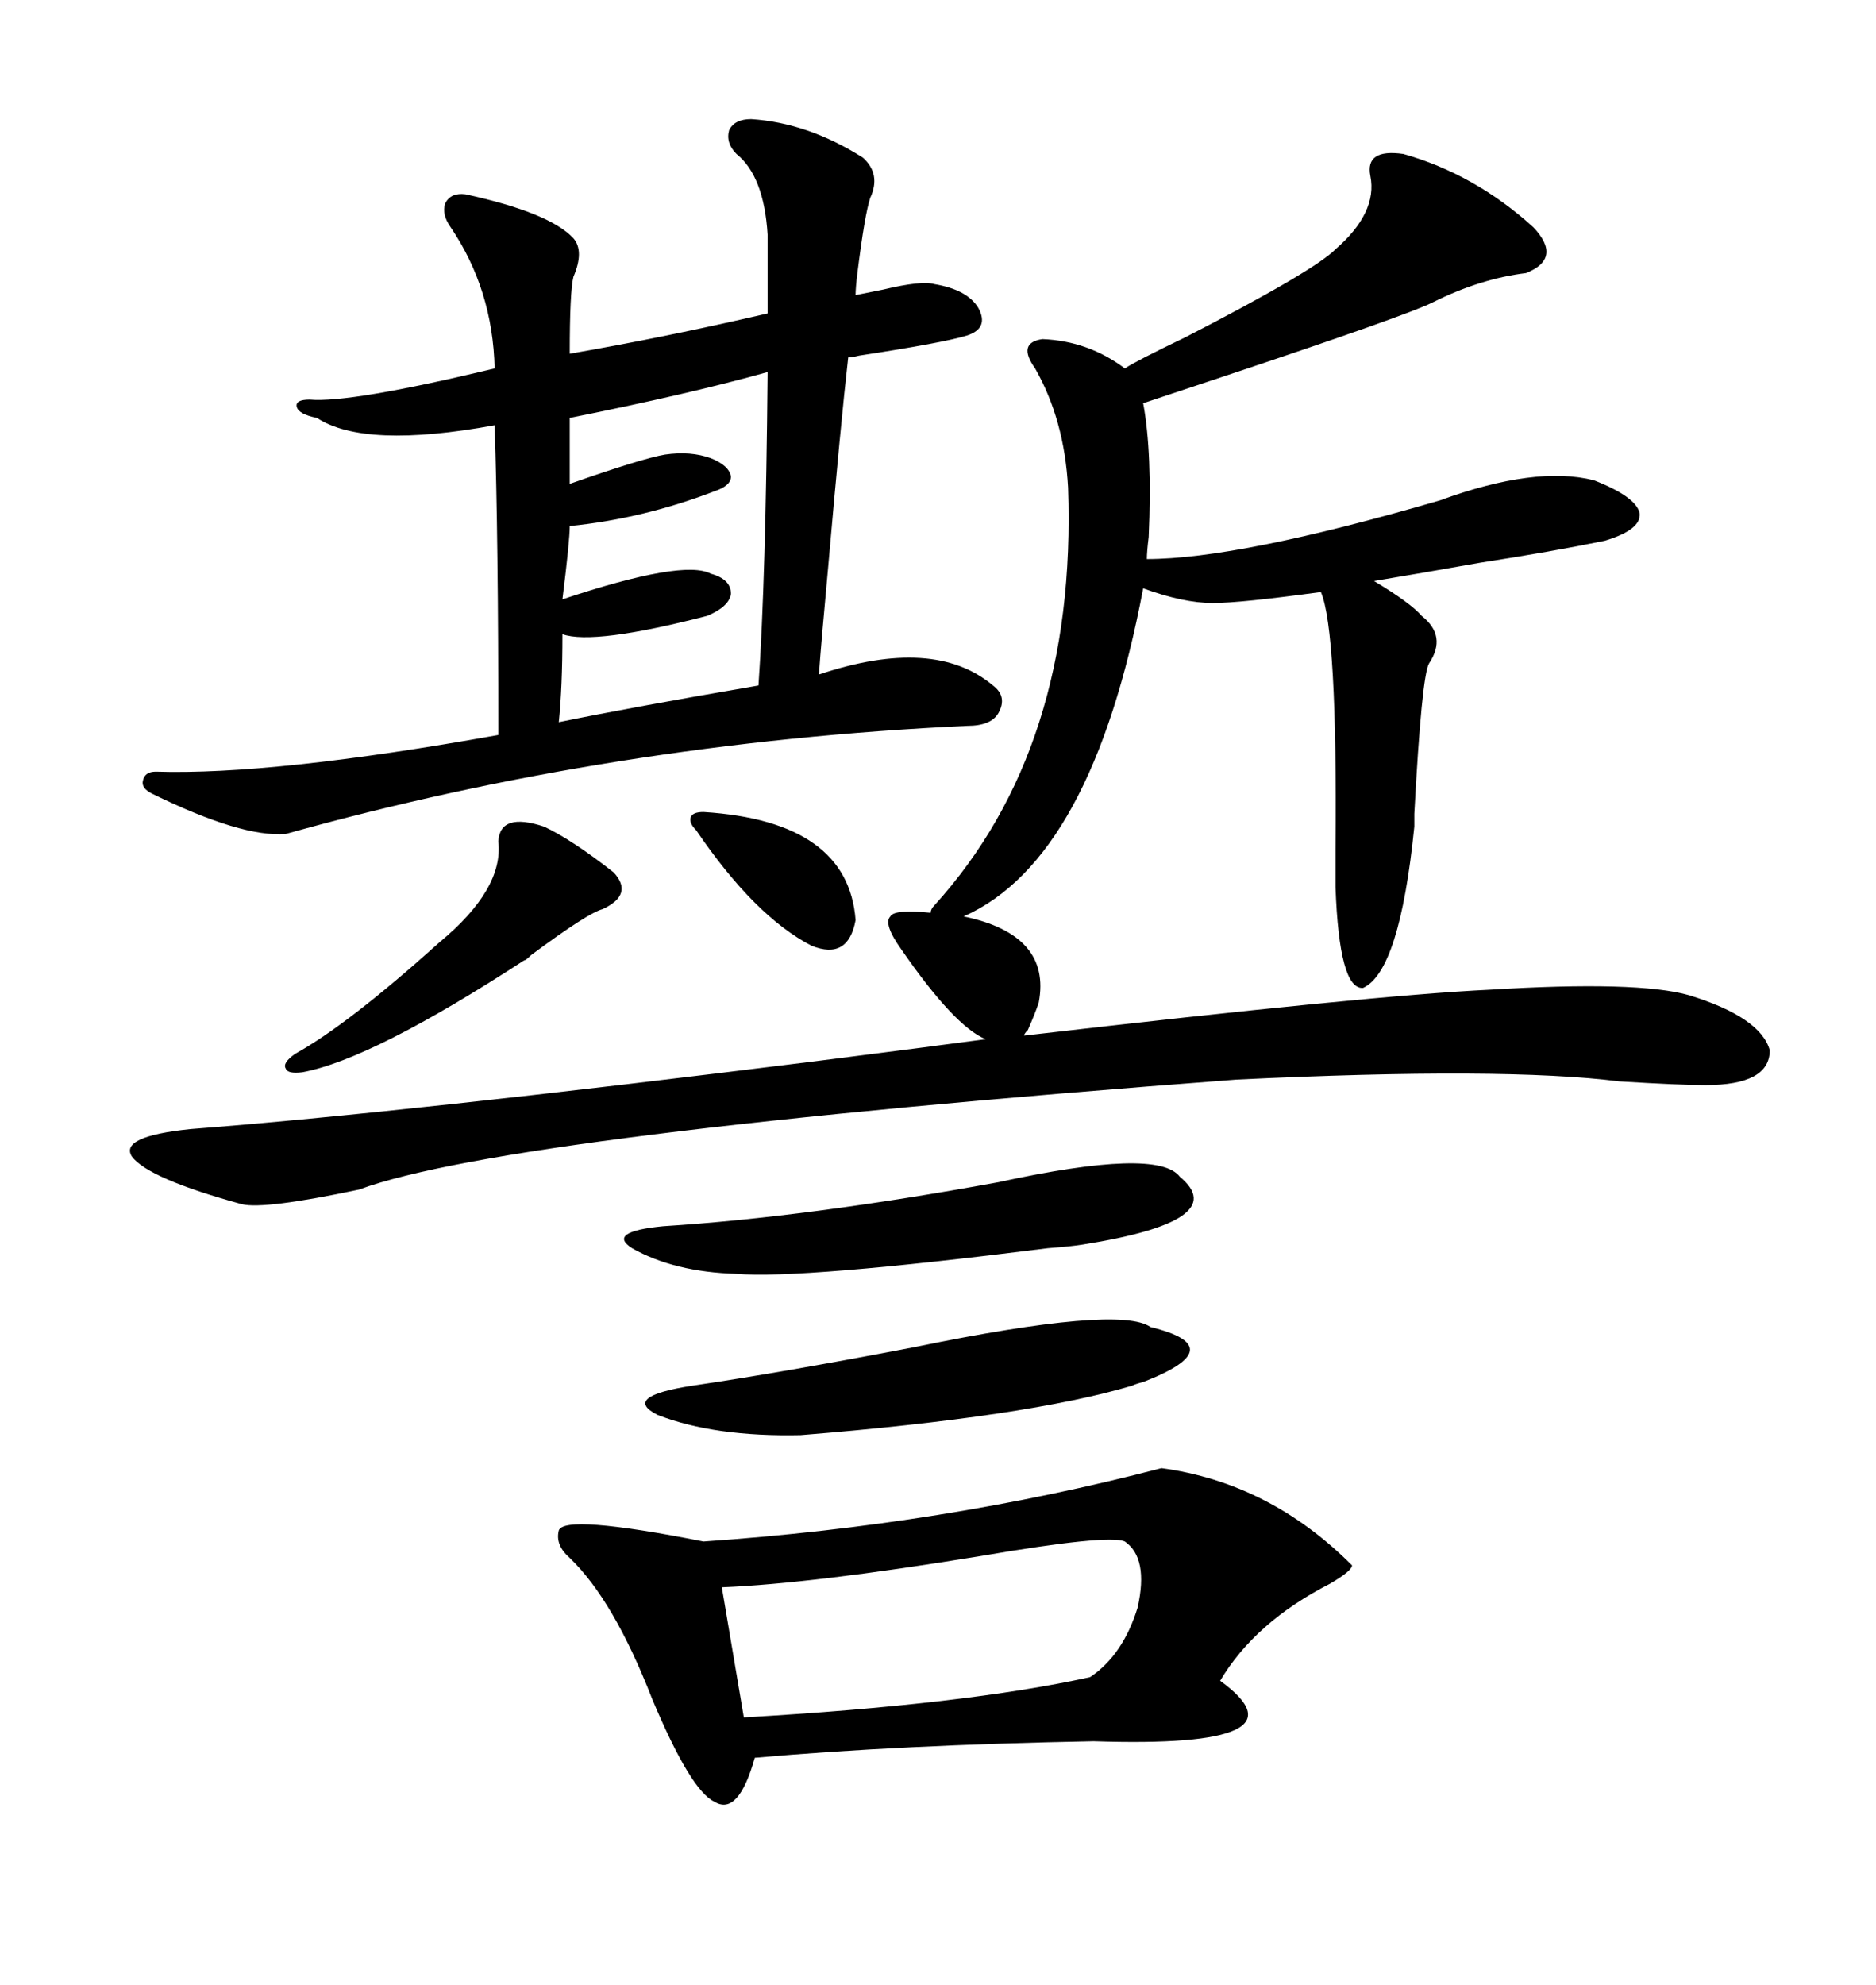 <svg xmlns="http://www.w3.org/2000/svg" xmlns:xlink="http://www.w3.org/1999/xlink" width="300" height="317.285"><path d="M144.14 151.76L144.14 151.76Q141.21 147.66 142.38 146.48L142.38 146.48Q142.97 145.31 148.83 145.90L148.83 145.90Q148.83 145.31 149.41 144.73L149.41 144.73Q172.27 119.53 170.80 77.93L170.80 77.93Q170.21 67.09 165.53 58.89L165.53 58.89Q162.60 54.79 166.70 54.20L166.70 54.20Q174.02 54.49 179.88 58.89L179.88 58.89Q181.64 57.71 189.55 53.91L189.55 53.91Q210.06 43.36 213.57 39.84L213.57 39.84Q220.31 33.98 219.14 28.13L219.14 28.13Q218.26 23.73 224.41 24.61L224.41 24.61Q235.84 27.83 245.21 36.33L245.21 36.33Q249.90 41.31 244.04 43.65L244.04 43.65Q236.72 44.53 229.10 48.34L229.10 48.34Q225 50.39 196.00 60.06L196.00 60.06Q185.45 63.57 182.81 64.45L182.81 64.45Q184.28 72.36 183.69 85.84L183.69 85.84Q183.40 88.18 183.40 89.36L183.40 89.36Q198.05 89.36 230.27 79.98L230.27 79.98Q245.51 74.41 254.88 76.76L254.88 76.76Q261.62 79.39 262.21 82.03L262.21 82.03Q262.50 84.67 256.64 86.43L256.64 86.43Q248.14 88.18 236.72 89.94L236.72 89.94Q226.76 91.70 219.73 92.87L219.73 92.87Q225.59 96.39 227.34 98.44L227.34 98.44Q231.45 101.66 228.52 106.05L228.52 106.05Q227.34 108.11 226.17 130.08L226.17 130.08Q226.17 131.54 226.17 132.13L226.17 132.13Q223.83 155.27 217.97 157.91L217.97 157.91Q214.16 158.20 213.57 141.80L213.57 141.80Q213.57 140.04 213.57 135.64L213.57 135.64Q213.87 100.78 211.23 94.63L211.23 94.63Q198.34 96.39 193.95 96.39L193.95 96.39Q189.26 96.39 182.81 94.04L182.81 94.04Q174.61 137.40 154.10 146.48L154.10 146.48Q168.16 149.41 166.11 160.25L166.11 160.25Q165.53 162.01 164.36 164.65L164.36 164.65Q163.77 165.23 163.77 165.53L163.77 165.53Q219.43 159.08 238.18 158.20L238.18 158.20Q261.91 156.74 270.12 159.08L270.12 159.08Q281.54 162.60 283.01 167.87L283.01 167.87Q283.01 173.44 272.75 173.44L272.75 173.44Q268.65 173.44 258.98 172.85L258.98 172.85Q240.53 170.51 197.75 172.56L197.75 172.56Q81.15 181.35 57.42 190.14L57.42 190.14Q42.19 193.36 38.67 192.48L38.67 192.48Q23.73 188.38 21.09 184.86L21.09 184.86Q19.04 181.64 30.47 180.47L30.47 180.47Q64.75 177.83 130.37 169.63L130.37 169.63Q148.83 167.29 157.62 166.11L157.62 166.11Q152.64 164.06 144.14 151.76ZM120.12 19.04L120.12 19.04Q129.20 19.63 137.99 25.20L137.99 25.20Q140.92 27.83 139.16 31.64L139.16 31.64Q138.28 34.28 137.11 43.65L137.11 43.65Q136.82 46.00 136.82 47.17L136.82 47.17Q138.28 46.88 141.21 46.29L141.21 46.29Q147.36 44.82 149.41 45.41L149.41 45.41Q154.69 46.29 156.45 49.22L156.45 49.22Q158.20 52.44 154.69 53.61L154.69 53.61Q150.88 54.79 137.40 56.84L137.40 56.84Q136.23 57.13 135.64 57.13L135.64 57.13Q134.47 67.38 132.42 90.82L132.42 90.82Q131.25 103.42 130.96 107.81L130.96 107.81Q149.41 101.66 158.79 109.57L158.79 109.57Q161.13 111.33 159.67 113.96L159.67 113.96Q158.50 116.02 154.69 116.02L154.69 116.02Q98.14 118.65 45.70 133.30L45.70 133.30Q38.67 133.89 24.32 126.86L24.32 126.86Q22.56 125.98 22.85 124.80L22.85 124.80Q23.14 123.34 24.90 123.34L24.90 123.34Q43.65 123.93 79.69 117.48L79.69 117.48Q79.69 85.84 79.10 67.97L79.10 67.97Q58.30 71.78 50.68 66.80L50.68 66.80Q47.75 66.21 47.46 65.04L47.46 65.04Q47.17 63.87 49.51 63.87L49.51 63.87Q55.96 64.45 79.10 58.89L79.10 58.89Q78.81 46.29 72.07 36.33L72.07 36.33Q70.61 34.28 71.19 32.52L71.19 32.52Q72.07 30.76 74.41 31.05L74.41 31.05Q87.89 33.98 91.70 38.09L91.70 38.09Q93.46 40.14 91.70 44.24L91.70 44.24Q91.11 46.58 91.11 56.54L91.11 56.54Q106.35 53.91 122.75 50.10L122.75 50.10L122.75 37.50Q122.17 28.13 117.77 24.61L117.77 24.61Q116.02 22.85 116.60 20.80L116.60 20.80Q117.48 19.04 120.12 19.04ZM185.74 234.67L185.74 234.67Q203.03 237.01 216.21 250.20L216.21 250.20Q216.21 251.07 212.70 253.13L212.70 253.13Q200.68 259.28 195.12 268.65L195.12 268.65Q210.06 279.49 174.90 278.32L174.90 278.32Q143.85 278.91 120.70 280.96L120.70 280.96Q118.07 290.33 114.26 287.99L114.26 287.99Q110.45 286.23 104.30 271.58L104.30 271.58Q98.14 255.76 91.11 249.02L91.11 249.02Q88.77 246.97 89.36 244.63L89.36 244.63Q90.23 241.99 112.50 246.39L112.50 246.39Q150.88 243.75 185.74 234.67ZM179.88 246.39L179.88 246.39Q177.25 245.21 156.74 248.73L156.74 248.73Q129.79 253.13 115.43 253.71L115.43 253.71L118.95 274.51Q154.39 272.46 174.32 268.07L174.32 268.07Q179.59 264.55 181.93 256.93L181.93 256.93Q183.69 249.02 179.88 246.39ZM122.75 59.47L122.75 59.47Q110.16 62.99 91.11 66.80L91.11 66.80L91.11 77.34Q102.83 73.24 106.35 72.66L106.35 72.66Q110.45 72.07 113.67 73.24L113.67 73.24Q116.60 74.41 116.89 76.17L116.89 76.17Q116.89 77.64 114.26 78.52L114.26 78.52Q102.83 82.91 91.11 84.08L91.11 84.08Q91.11 86.43 89.94 95.80L89.94 95.80Q109.28 89.36 113.67 91.70L113.67 91.70Q116.89 92.58 116.89 94.92L116.89 94.92Q116.60 96.97 113.09 98.44L113.09 98.44Q94.92 103.13 89.94 101.37L89.94 101.37Q89.94 109.86 89.36 115.43L89.36 115.43Q100.78 113.09 121.29 109.57L121.29 109.57Q122.46 92.58 122.75 59.47ZM183.98 212.11L183.98 212.11Q197.17 215.33 182.81 220.90L182.81 220.90Q181.64 221.19 181.05 221.48L181.05 221.48Q164.36 226.46 128.03 229.39L128.03 229.39Q114.26 229.69 105.18 226.17L105.18 226.17Q99.32 223.24 110.74 221.48L110.74 221.48Q124.80 219.43 146.19 215.33L146.19 215.33Q179.00 208.59 183.98 212.11ZM188.67 188.09L188.67 188.09Q197.17 195.12 173.14 198.93L173.14 198.93Q171.39 199.22 167.58 199.51L167.58 199.51Q128.03 204.49 117.77 203.61L117.77 203.61Q107.81 203.32 101.07 199.51L101.07 199.51Q96.97 196.88 106.05 196.00L106.05 196.00Q129.20 194.53 159.67 188.96L159.67 188.96Q185.16 183.40 188.67 188.09ZM87.01 132.13L87.01 132.13Q91.41 134.18 98.14 139.45L98.14 139.45Q101.37 142.97 96.39 145.31L96.39 145.31Q94.04 145.90 84.96 152.64L84.96 152.64Q84.08 153.52 83.79 153.52L83.79 153.52Q59.47 169.34 48.34 171.39L48.34 171.39Q46.00 171.68 45.70 170.80L45.70 170.80Q45.12 169.92 47.17 168.46L47.17 168.46Q55.66 163.77 70.31 150.59L70.31 150.59Q80.57 142.09 79.69 134.47L79.69 134.47Q79.98 129.79 87.01 132.13ZM112.50 129.79L112.50 129.79Q135.64 131.25 136.82 147.07L136.82 147.07Q135.64 153.52 129.79 151.17L129.79 151.17Q120.70 146.48 111.33 132.71L111.33 132.71Q110.16 131.54 110.45 130.66L110.45 130.66Q110.74 129.79 112.50 129.79Z"/></svg>
